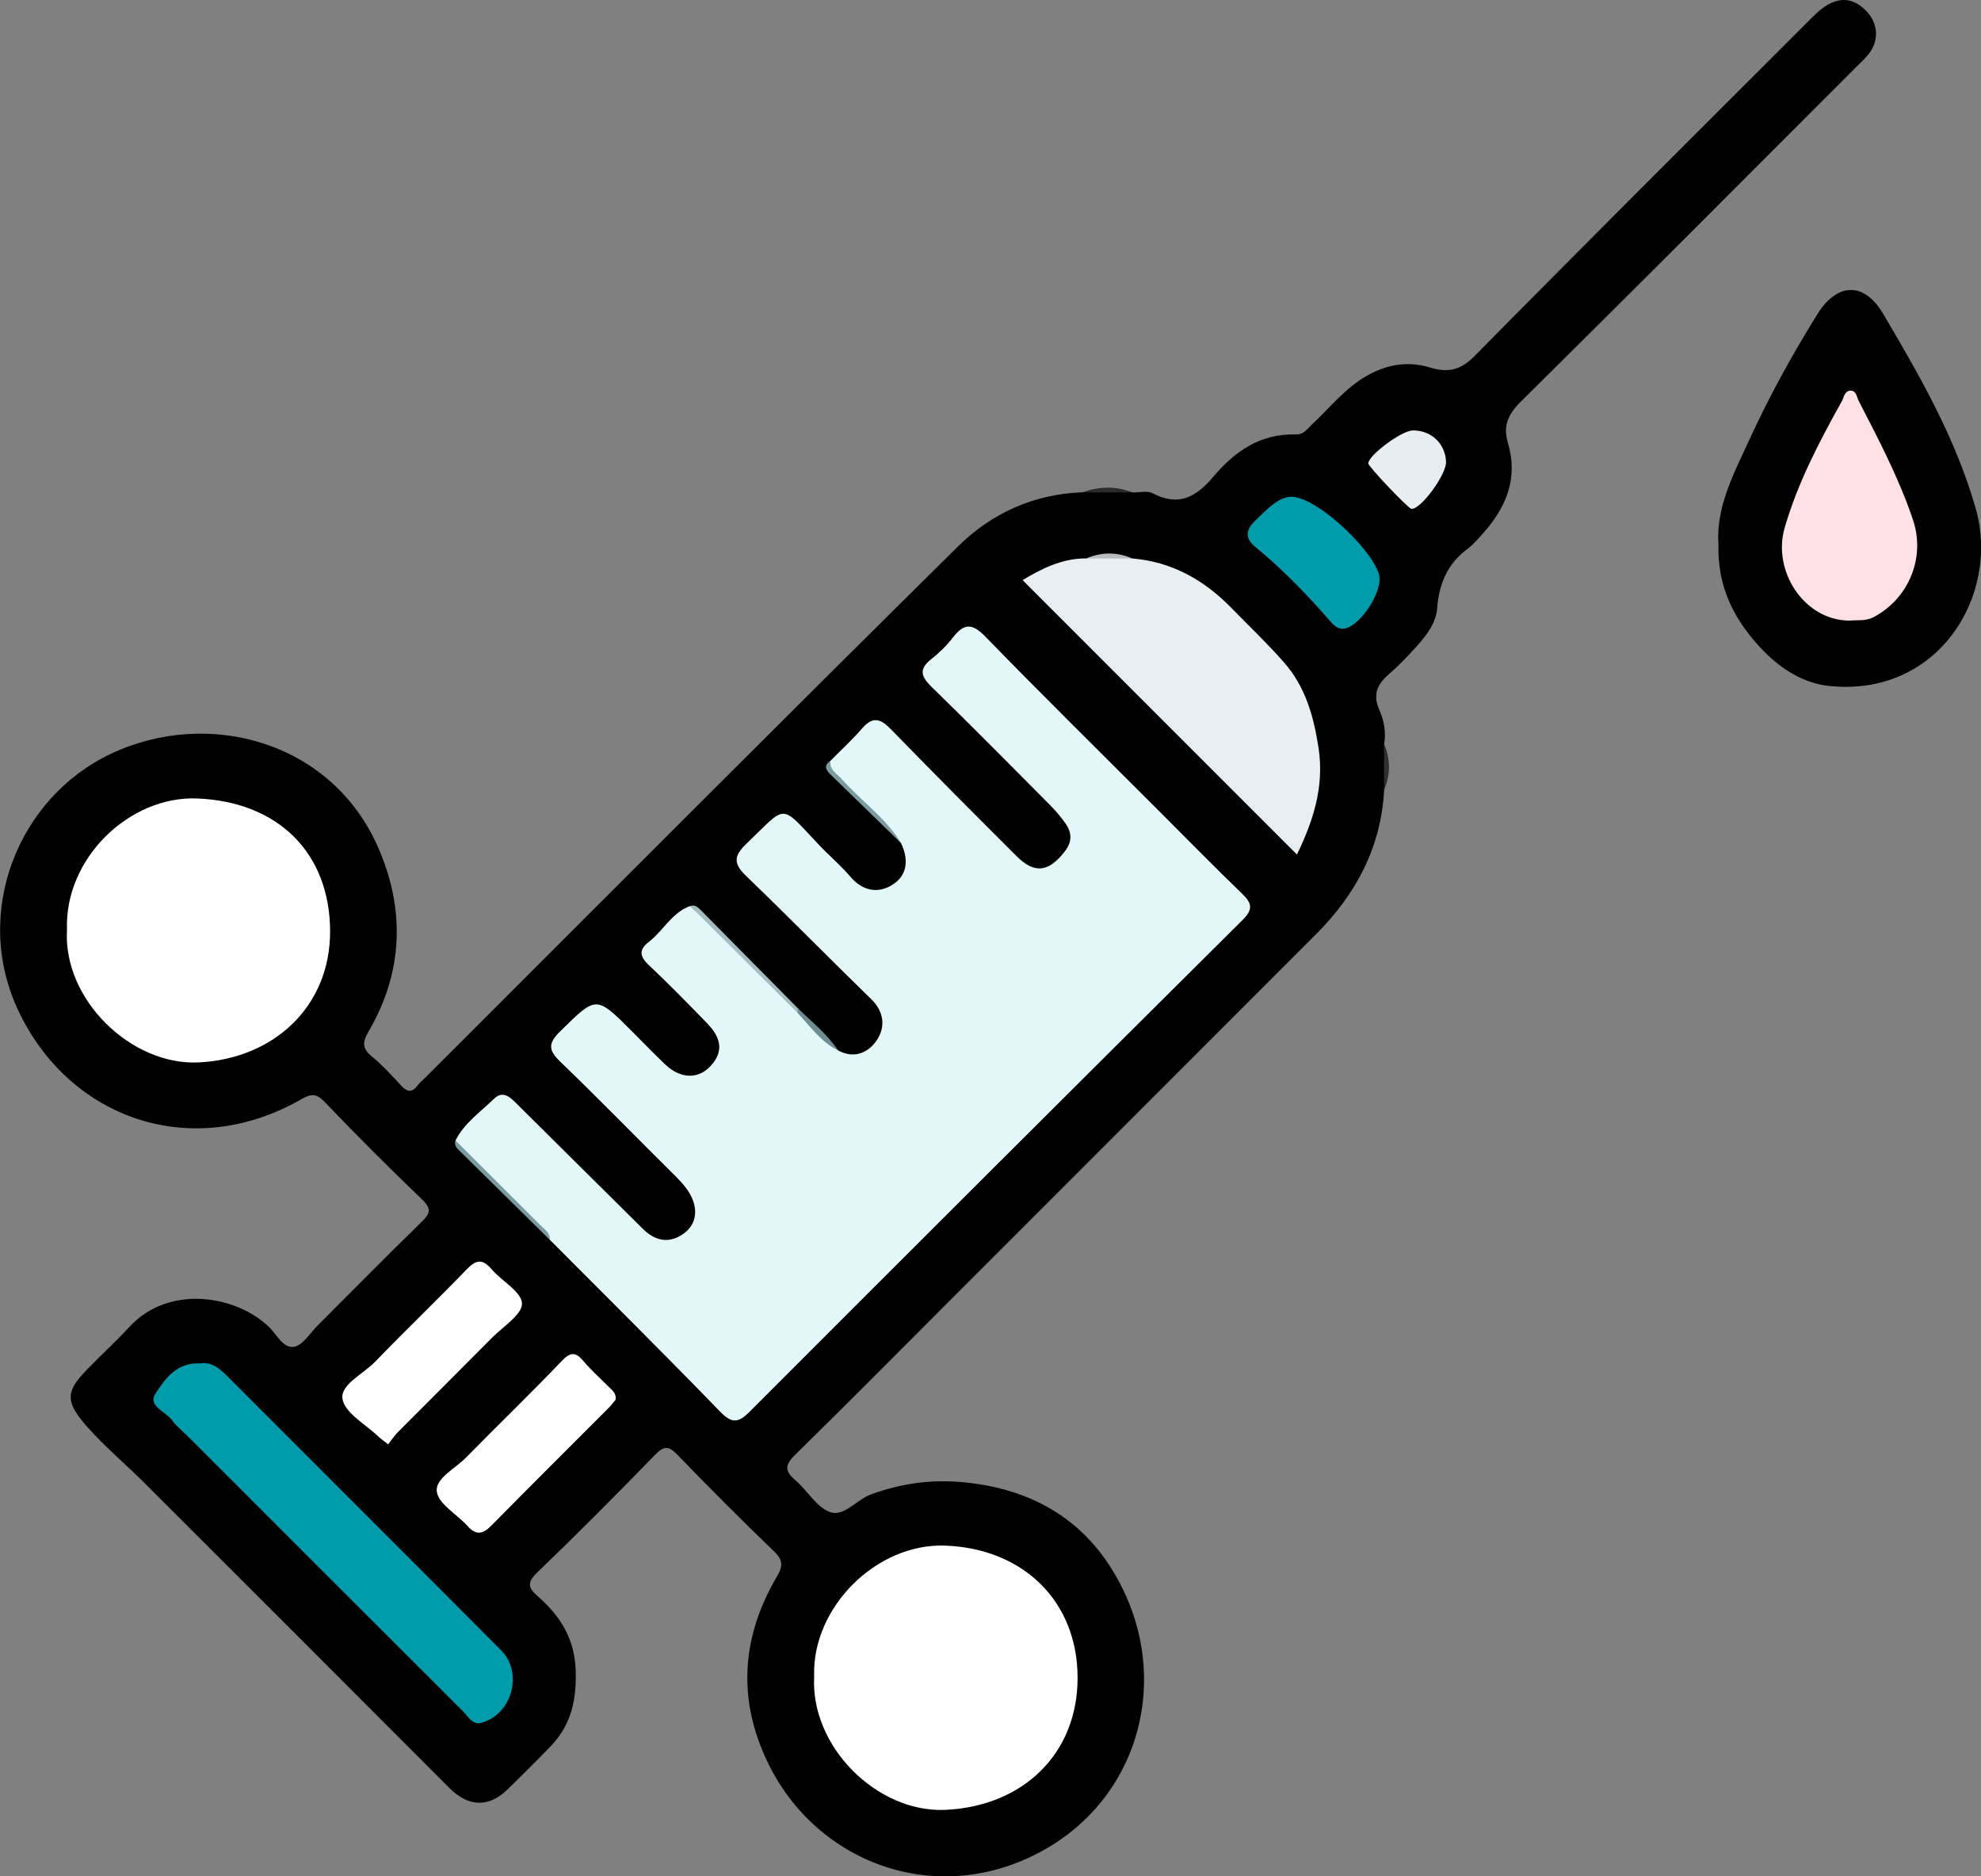 <?xml version="1.0" encoding="utf-8"?>
<svg xmlns="http://www.w3.org/2000/svg" id="Layer_2" data-name="Layer 2" viewBox="0 0 359.05 340">
  <rect x="0" y="0" width="359.05" height="340" fill="#808080" stroke="none"/>
  <defs>
    <style>
      .cls-1 {
        fill: #e9eef2;
      }

      .cls-2 {
        fill: #e3f6f8;
      }

      .cls-3 {
        fill: #e8edf1;
      }

      .cls-4 {
        fill: #fff;
      }

      .cls-5 {
        fill: #fee0e5;
      }

      .cls-6 {
        fill: #009cac;
      }

      .cls-7 {
        fill: #b8bcbf;
      }

      .cls-8 {
        fill: #a2bcc0;
      }

      .cls-9 {
        fill: #6d8f93;
      }

      .cls-10 {
        fill: #2b2b2b;
      }

      .cls-11 {
        fill: #2f2f2f;
      }

      .cls-12 {
        fill: #799ca0;
      }

      .cls-13 {
        fill: #7b9da0;
      }
    </style>
  </defs>
  <g id="Layer_1-2" data-name="Layer 1">
    <g>
      <path d="m205.24,89.23c1.24.03,2.71-.36,3.69.16,4.71,2.48,7.9.65,10.99-3.01,3.84-4.56,8.54-7.85,14.9-7.65,1.51.05,2.16-1.07,3.04-1.89,3.27-3.04,6.04-6.63,10.06-8.85,3.61-2,7.33-2.59,11.28-1.39,3.12.95,5.45.57,8.03-2.05,20.39-20.68,40.98-41.16,61.52-61.69,3.45-3.45,6.57-3.76,9.34-1.04,2.33,2.29,2.59,5.44.59,7.98-.69.87-1.54,1.63-2.33,2.42-20.18,20.18-40.31,40.41-60.62,60.47-2.39,2.36-3.36,4.43-2.41,7.63,1.87,6.29-.29,11.57-4.46,16.25-.91,1.02-1.81,2.1-2.9,2.91-3.61,2.69-5.13,6.29-5.47,10.7-.21,2.81-2.02,5.04-3.86,7.09-1.5,1.66-3.05,3.3-4.75,4.76-2.18,1.87-3.18,3.7-1.85,6.69.8,1.81,1.23,3.99.84,6.13.52,2.78.52,5.57,0,8.35-.57,10.37-5.12,18.86-12.33,26.08-21.85,21.87-43.72,43.73-65.58,65.59-9.61,9.61-19.16,19.27-28.87,28.78-1.92,1.88-1.83,2.96.1,4.61,2.17,1.85,3.8,4.86,6.25,5.74,2.55.92,4.81-2.26,7.44-3.21,5.61-2.02,11.05-2.79,17.18-2.15,13.66,1.43,23.34,8.17,28.88,20.23,7.73,16.83,2.14,36.85-14.66,46.32-19.08,10.75-41.19,2.68-50.11-15.78-5.57-11.54-4.77-22.78,1.62-33.69,1.13-1.92,1.17-2.99-.51-4.61-5.93-5.7-11.74-11.53-17.46-17.45-1.57-1.63-2.41-1.75-4.07-.05-7.04,7.24-14.16,14.4-21.44,21.4-1.92,1.85-1.49,2.8.2,4.29,4.02,3.52,6.64,7.63,6.83,13.35.18,5.24-.77,9.81-4.4,13.64-2.57,2.71-5.25,5.32-7.92,7.94-3.45,3.38-7.14,3.21-10.58-.24-18.4-18.45-36.83-36.87-55.27-55.28-3.43-3.43-7.19-6.56-10.39-10.19-4.09-4.63-3.83-6.41.02-10.38,2.52-2.59,5.2-5.03,7.65-7.69,7.06-7.65,19.05-5.85,25.19-.11,1.48,1.38,2.64,4.03,4.61,3.72,1.62-.26,2.94-2.49,4.34-3.89,6.27-6.25,12.47-12.57,18.81-18.74,1.57-1.53,1.88-2.37.11-4.07-6.03-5.78-11.94-11.69-17.71-17.72-1.59-1.66-2.57-1.37-4.31-.38-19.8,11.27-41.88,3.48-51.14-16.06-8.48-17.89.01-38.71,16.74-46.6,17.7-8.35,39.94-2.25,48.39,16.83,4.94,11.17,4.67,22.57-1.62,33.38-1.11,1.9-1.35,3.09.51,4.61,1.92,1.57,3.62,3.43,5.3,5.26,1.06,1.16,1.92,1.42,2.98.06.45-.59,1.04-1.07,1.57-1.6,32.11-32.07,64.13-64.22,96.41-96.12,6.05-5.98,13.73-9.51,22.54-9.81,3.03-.54,6.07-.54,9.1,0Z"/>
      <path d="m311.45,98.52c-.41-6.81,2.89-12.9,5.71-19.03,3.55-7.76,7.69-15.24,12.2-22.5,3.62-5.84,8.51-5.97,11.96-.12,6.62,11.22,13.11,22.49,16.75,35.18,4.57,15.93-6.92,34.45-26.71,32.23-4.46-.5-8.51-3.01-11.75-6.35-5.15-5.3-8.41-11.45-8.14-19.4Z"/>
      <path class="cls-10" d="m205.24,89.23c-3.03,0-6.07,0-9.1,0,3.03-1.09,6.07-1.2,9.1,0Z"/>
      <path class="cls-11" d="m250.86,143.19c0-2.78,0-5.57,0-8.35,1.21,2.78,1.16,5.57,0,8.35Z"/>
      <path class="cls-2" d="m150.52,137.86c1.92-1.95,3.95-3.8,5.74-5.87,1.9-2.2,3.32-1.79,5.18.12,7.54,7.75,15.17,15.41,22.82,23.04,3.27,3.26,5.81,2.87,8.69-.81,1.39-1.77,1.36-3.38.21-5.06-.83-1.22-1.81-2.35-2.85-3.4-7.11-7.16-14.2-14.34-21.43-21.38-1.92-1.87-2.42-3.22-.1-5.05,1.46-1.15,2.82-2.49,3.96-3.96,2-2.58,3.48-2.57,5.85-.13,10.25,10.53,20.73,20.85,31.13,31.25,5.11,5.11,10.17,10.27,15.36,15.29,1.77,1.71,2.15,2.8.16,4.78-29.88,29.68-59.68,59.42-89.45,89.21-2.08,2.08-3.26,2-5.35-.17-10.14-10.46-20.49-20.72-30.77-31.04-4.29-5.15-9.38-9.52-13.98-14.37-1.1-1.16-2.44-2.13-3.13-3.64,1.6-3.19,4.55-5.19,7-7.58,1.7-1.66,3.11-.07,4.38,1.2,7.51,7.47,15.04,14.91,22.56,22.37,2.09,2.07,4.43,2.75,7.03,1.14,2.32-1.44,2.95-3.76,2.1-6.19-.6-1.7-1.86-3.15-3.2-4.48-7-6.92-13.86-13.98-20.95-20.81-2.17-2.09-2.07-3.34.02-5.4,6.59-6.49,6.51-6.57,12.98-.1,2.03,2.03,4.01,4.1,6.09,6.07,2.77,2.62,5.95,2.7,8.18.32,2.31-2.47,2.17-4.96-.6-7.8-3.48-3.57-6.96-7.14-10.59-10.56-1.69-1.6-1.74-2.81.07-4.2,2.6-2.01,4.13-5.27,7.45-6.47,6.97,5.92,13.01,12.8,19.58,19.12,2.44,2.33,4.69,4.85,7.26,7.05,2.92,1.6,5.5.37,6.99-1.85,1.59-2.37,1.37-5.14-1.03-7.47-7.59-7.38-15-14.94-22.63-22.28-2.23-2.14-2.37-3.54-.07-5.75,7.54-7.22,6.04-7.55,13.18.02,1.88,1.99,4,3.77,5.77,5.85,2.1,2.46,4.74,3.08,7.3,1.65,3.04-1.7,3.34-4.65,1.88-7.74-3.53-4.11-7.61-7.68-11.31-11.61-.84-.9-2.4-1.59-1.51-3.32Z"/>
      <path class="cls-4" d="m147.56,303.69c-.37-12.48,11.36-24.12,23.84-23.61,14.16.58,23.92,10.16,23.91,23.98,0,13.71-9.85,23.22-23.89,23.9-12.44.61-24.63-11.51-23.85-24.27Z"/>
      <path class="cls-4" d="m12.14,168.43c-.46-12.89,11.33-24.24,23.61-23.74,14.69.61,24,9.87,24.08,23.97.08,13.71-10.19,23.18-23.8,23.86-12.29.61-24.7-11.48-23.88-24.09Z"/>
      <path class="cls-1" d="m205.23,101.2c7.2.6,13.04,3.92,17.99,9,3.2,3.28,6.53,6.44,9.55,9.89,3.83,4.38,5.33,9.69,6.21,15.42,1.09,7.19-1.05,13.39-3.91,19.34-16.64-16.64-33.16-33.16-49.73-49.73,3.35-2,7.09-3.96,11.55-3.93,2.78-.51,5.57-.53,8.35.01Z"/>
      <path class="cls-6" d="m36.32,247.06c1.75-.3,3.23.68,4.63,2.07,16.62,16.65,33.29,33.26,49.89,49.94,4.03,4.05,1.97,11.52-3.49,13.09-1.73.5-2.41-1.03-3.31-1.93-16.66-16.61-33.3-33.26-49.94-49.9-.97-.97-2.08-1.83-2.87-2.93-1.14-1.6-4.51-2.6-3.06-4.84,1.7-2.64,3.8-5.73,8.15-5.5Z"/>
      <path class="cls-4" d="m70.36,261.73c-.81-.64-1.32-.97-1.74-1.38-2.33-2.25-6.1-4.26-6.54-6.84-.45-2.61,3.78-4.53,5.93-6.77,5.45-5.65,11.13-11.08,16.59-16.73,1.68-1.74,2.84-1.96,4.49-.03,1.85,2.17,5.43,4.08,5.52,6.21.08,1.98-3.39,4.16-5.38,6.17-5.7,5.76-11.45,11.46-17.17,17.21-.61.62-1.09,1.37-1.7,2.16Z"/>
      <path class="cls-4" d="m111.59,253.62c-.32.38-.74.98-1.26,1.49-7.1,7.12-14.23,14.19-21.28,21.35-1.56,1.58-2.77,1.79-4.32.06-1.9-2.13-5.26-3.96-5.56-6.23-.32-2.39,3.34-4.17,5.3-6.17,5.75-5.87,11.69-11.57,17.36-17.51,1.67-1.75,2.56-1.58,3.97.09,1.44,1.71,3.15,3.19,4.72,4.79.51.52,1.19.96,1.06,2.12Z"/>
      <path class="cls-6" d="m234.03,90.01c5.09.08,15.93,10.88,16.02,14.8.07,2.97-3.24,8.01-5.87,8.96-1.46.53-2.34-.35-3.18-1.31-4.16-4.76-8.54-9.31-13.44-13.32-1.81-1.48-1.91-2.96-.17-4.67,2.23-2.19,4.37-4.44,6.65-4.45Z"/>
      <path class="cls-3" d="m256.01,78c3.35-.07,5.95,2.36,6.08,5.68.09,2.31-4.62,8.7-6.27,8.53-.59-.06-7.87-7.73-7.83-8.25.11-1.52,6.03-5.91,8.02-5.95Z"/>
      <path class="cls-8" d="m144.56,183.54c-6.49-6.45-12.98-12.91-19.47-19.36.86-.3,1.4.21,1.94.76,5.86,5.93,11.72,11.85,17.59,17.78.2.2.26.38.18.56-.08.17-.16.26-.23.26Z"/>
      <path class="cls-12" d="m82.56,206.67c5.12,5.1,10.24,10.19,15.34,15.31.77.77,1.82,1.39,1.78,2.71-5.45-5.37-10.89-10.73-16.34-16.1-.53-.52-1.08-1.05-.78-1.92Z"/>
      <path class="cls-13" d="m150.52,137.86c-.23,1.67,1.18,2.33,2.04,3.31,3.49,3.96,7.97,7.01,10.77,11.62-4.22-4.1-8.44-8.19-12.65-12.29-.82-.8-1.61-1.67-.16-2.64Z"/>
      <path class="cls-9" d="m144.56,183.54c.02-.27.04-.55.05-.82,2.55,2.44,5.3,4.68,7.31,7.63-3.14-1.54-5.08-4.36-7.37-6.81Z"/>
      <path class="cls-7" d="m205.23,101.2c-2.78,0-5.57,0-8.35-.01,2.79-1.18,5.57-1.19,8.35.01Z"/>
      <path class="cls-5" d="m335.22,112.46c-8.21-.02-14.03-8.98-11.76-16.81,2.38-8.18,6.25-15.57,10.35-22.91.39-.7.48-1.84,1.48-1.94,1.15-.12,1.23,1.13,1.57,1.8,3.63,7.04,7.32,14.05,9.86,21.59,2.3,6.8-.71,14.17-7.03,17.59-1.57.85-3.1.52-4.48.69Z"/>
    </g>
  </g>
</svg>